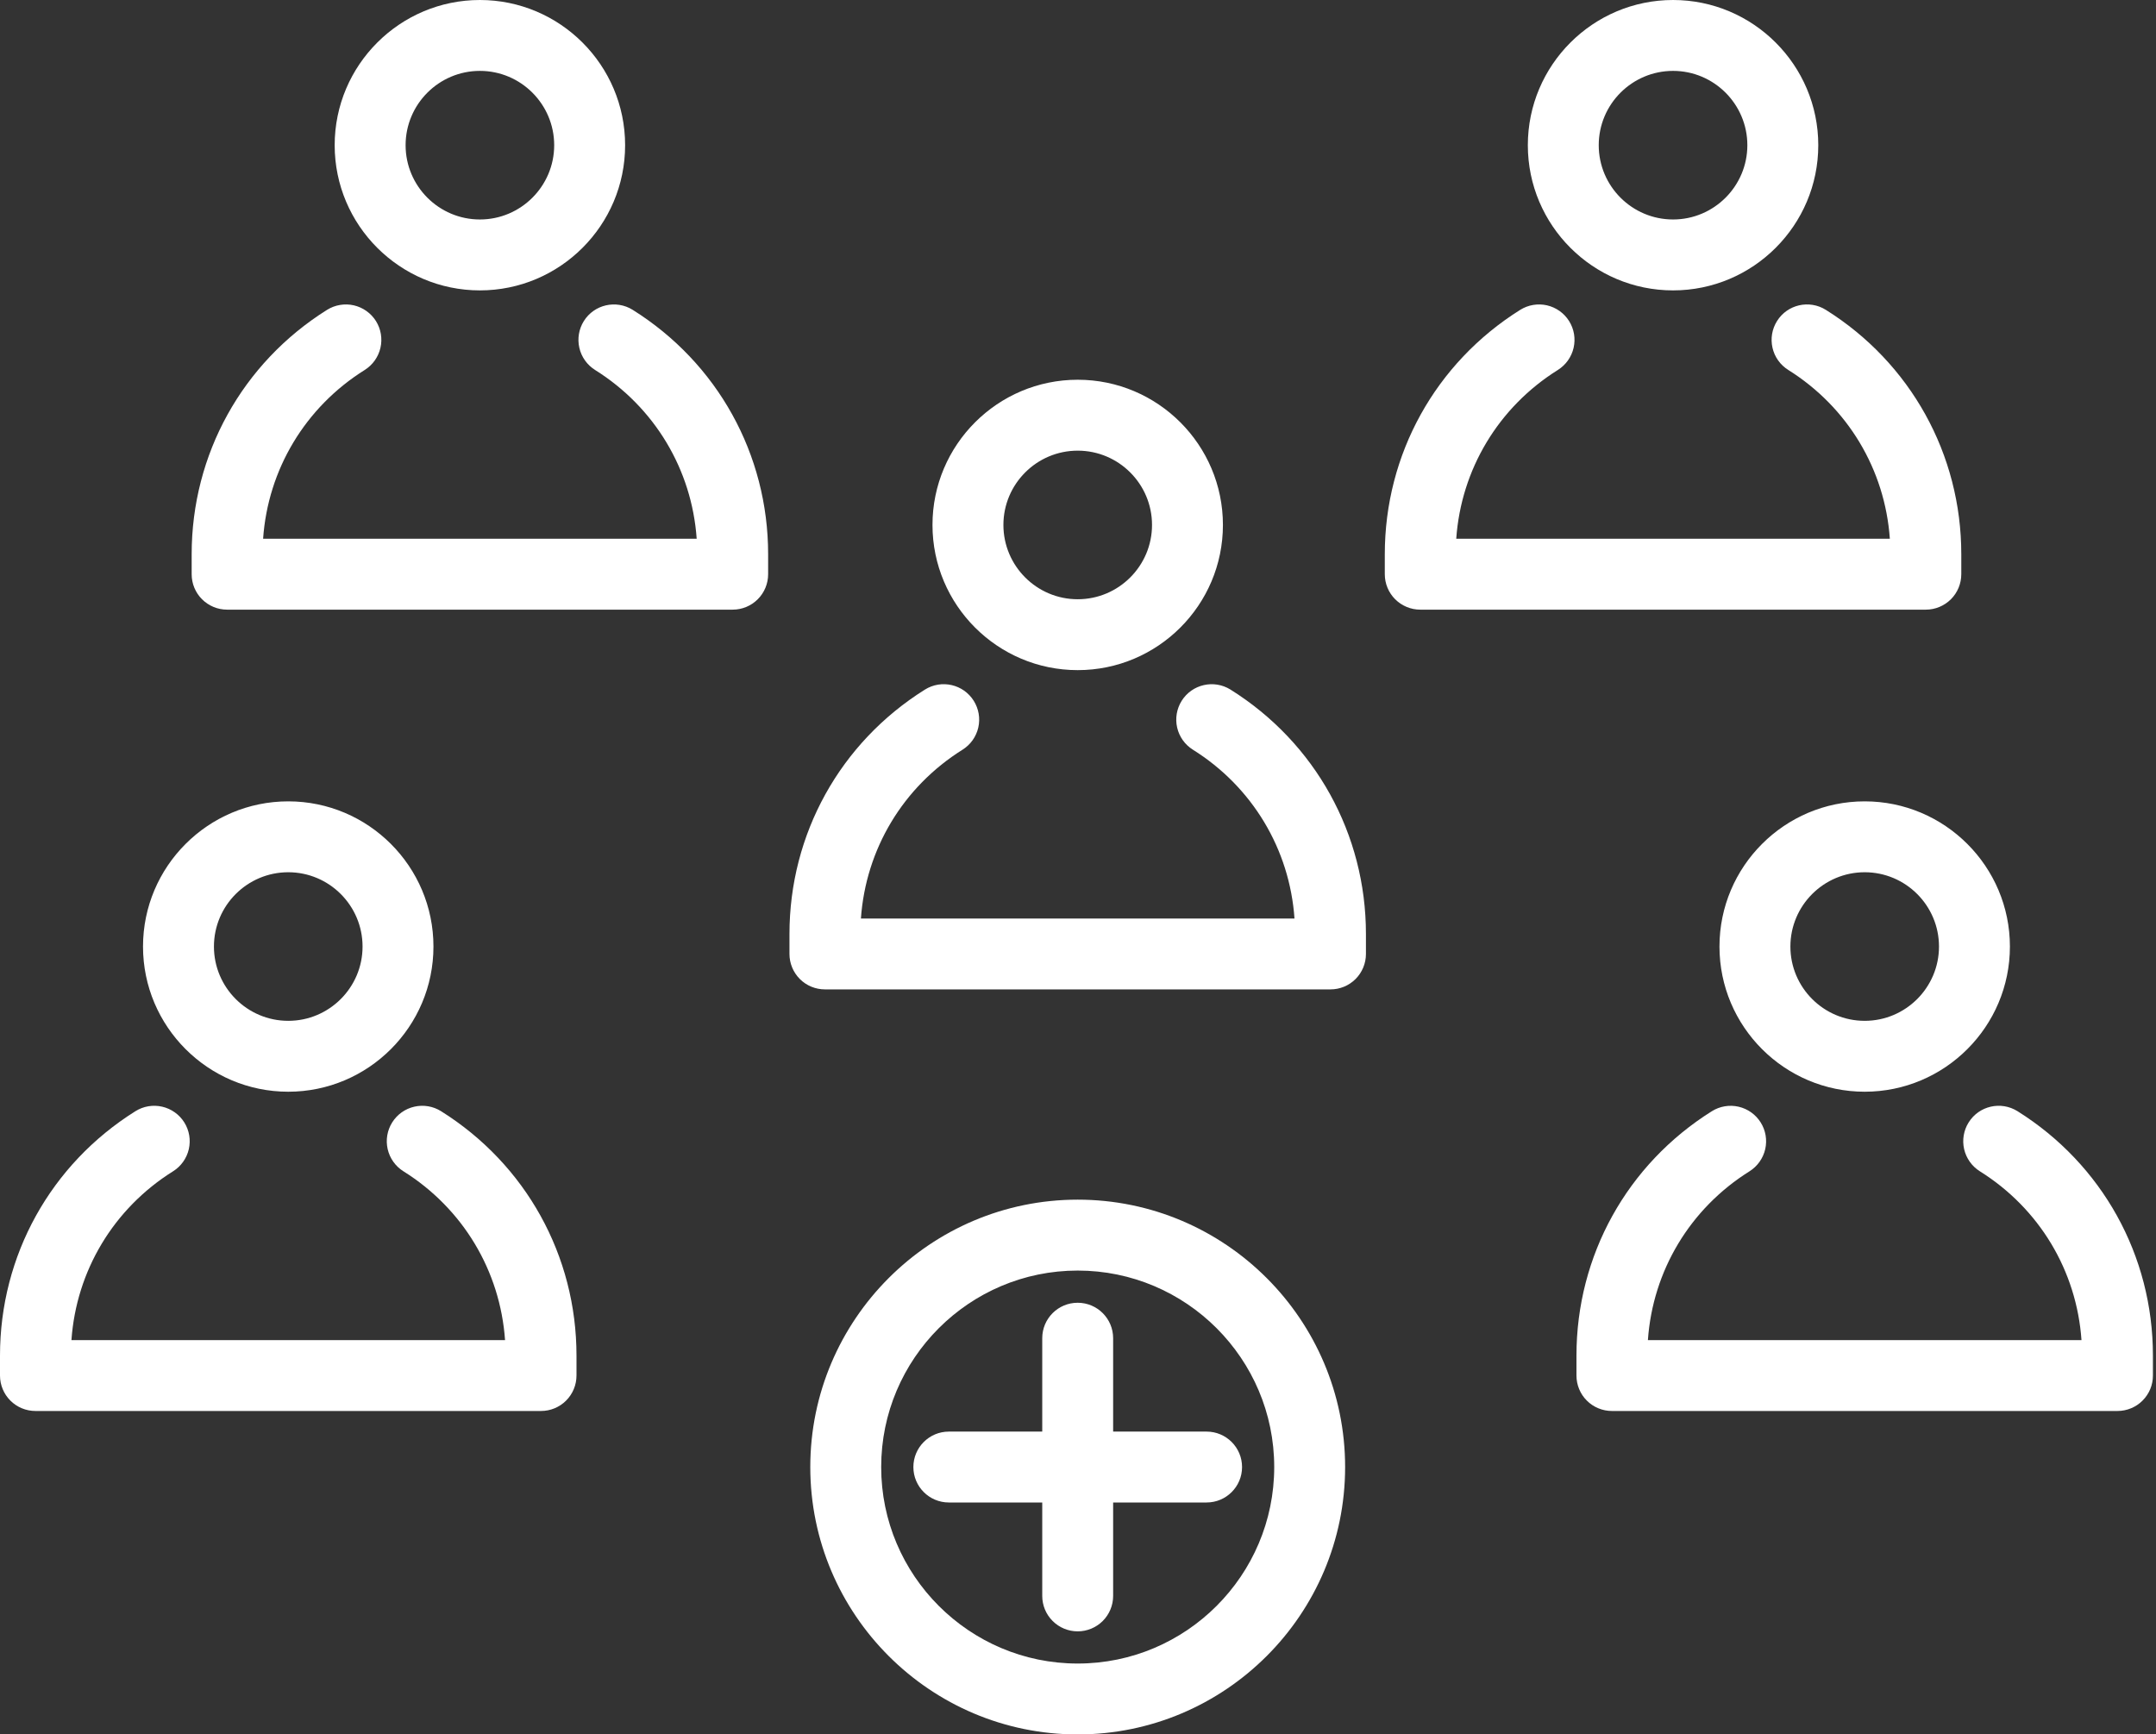 <svg xmlns="http://www.w3.org/2000/svg" width="87" height="70" viewBox="0 0 87 70" fill="none"><rect x="0" y="0" width="87" height="70" fill="#333333" stroke="none"/><path d="M53.689 39.931H33.288C32.908 39.931 32.544 39.781 32.276 39.513C32.008 39.244 31.857 38.88 31.857 38.501V37.696C31.857 33.663 33.9 29.975 37.322 27.832C37.99 27.413 38.873 27.614 39.294 28.285C39.495 28.607 39.561 28.995 39.476 29.365C39.391 29.735 39.162 30.056 38.841 30.257C36.437 31.762 34.936 34.276 34.74 37.071H52.236C52.041 34.276 50.539 31.762 48.136 30.257C47.815 30.056 47.586 29.735 47.501 29.365C47.416 28.995 47.482 28.607 47.683 28.285C48.102 27.615 48.985 27.414 49.655 27.832C53.077 29.975 55.119 33.662 55.119 37.696V38.501C55.119 38.88 54.969 39.244 54.7 39.513C54.432 39.781 54.068 39.931 53.689 39.931ZM43.488 27.046C40.257 27.046 37.628 24.418 37.628 21.186C37.628 17.955 40.257 15.326 43.488 15.326C46.72 15.326 49.348 17.955 49.348 21.186C49.348 24.418 46.72 27.046 43.488 27.046ZM43.488 18.188C41.835 18.188 40.49 19.533 40.49 21.186C40.49 22.84 41.835 24.185 43.488 24.185C45.142 24.185 46.487 22.84 46.487 21.186C46.487 19.533 45.142 18.188 43.488 18.188ZM85.446 56.946H65.044C64.856 56.946 64.67 56.909 64.497 56.837C64.323 56.766 64.165 56.66 64.033 56.527C63.9 56.395 63.794 56.237 63.723 56.063C63.651 55.89 63.614 55.704 63.614 55.516V54.711C63.614 50.677 65.657 46.99 69.079 44.847C69.4 44.646 69.788 44.581 70.157 44.666C70.527 44.752 70.847 44.98 71.048 45.301C71.25 45.622 71.315 46.01 71.231 46.38C71.146 46.749 70.918 47.07 70.598 47.272C68.194 48.777 66.692 51.291 66.497 54.085H83.993C83.798 51.291 82.296 48.777 79.892 47.272C79.571 47.07 79.343 46.749 79.258 46.38C79.173 46.01 79.238 45.621 79.44 45.3C79.859 44.629 80.742 44.428 81.412 44.847C84.833 46.99 86.876 50.677 86.876 54.71V55.516C86.876 55.703 86.84 55.889 86.768 56.063C86.696 56.237 86.59 56.394 86.457 56.527C86.325 56.66 86.167 56.766 85.993 56.837C85.82 56.909 85.634 56.946 85.446 56.946ZM75.245 44.061C72.014 44.061 69.385 41.432 69.385 38.202C69.385 34.971 72.014 32.342 75.245 32.342C78.476 32.342 81.105 34.971 81.105 38.202C81.105 41.432 78.476 44.061 75.245 44.061ZM75.245 35.203C73.592 35.203 72.247 36.548 72.247 38.202C72.247 39.855 73.592 41.2 75.245 41.2C76.898 41.2 78.243 39.855 78.243 38.202C78.243 36.548 76.898 35.203 75.245 35.203ZM77.712 24.605H57.311C56.931 24.605 56.568 24.454 56.299 24.186C56.031 23.918 55.88 23.554 55.88 23.174V22.369C55.88 18.336 57.923 14.649 61.345 12.505C61.667 12.304 62.055 12.239 62.425 12.323C62.795 12.409 63.116 12.637 63.317 12.958C63.519 13.28 63.584 13.668 63.499 14.038C63.414 14.408 63.185 14.729 62.864 14.931C60.46 16.436 58.959 18.95 58.763 21.744H76.26C76.064 18.95 74.563 16.436 72.16 14.93C72 14.83 71.862 14.7 71.753 14.547C71.644 14.394 71.567 14.221 71.525 14.038C71.483 13.855 71.477 13.665 71.508 13.48C71.539 13.295 71.607 13.117 71.707 12.958C72.125 12.288 73.009 12.086 73.678 12.506C77.1 14.649 79.143 18.337 79.143 22.369V23.174C79.143 23.554 78.992 23.918 78.724 24.186C78.455 24.454 78.091 24.605 77.712 24.605ZM67.512 11.72C64.28 11.72 61.652 9.091 61.652 5.86C61.652 2.629 64.28 0 67.512 0C70.743 0 73.372 2.629 73.372 5.86C73.372 9.091 70.743 11.72 67.512 11.72ZM67.512 2.861C65.858 2.861 64.513 4.206 64.513 5.86C64.513 7.513 65.858 8.858 67.512 8.858C69.165 8.858 70.51 7.513 70.51 5.86C70.51 4.206 69.165 2.861 67.512 2.861ZM21.832 56.946H1.431C1.051 56.946 0.687 56.796 0.419 56.527C0.151 56.259 0 55.895 0 55.516V54.711C0 50.677 2.043 46.99 5.465 44.847C5.624 44.747 5.801 44.679 5.987 44.648C6.172 44.617 6.362 44.623 6.545 44.665C6.728 44.707 6.901 44.785 7.054 44.894C7.207 45.002 7.337 45.141 7.437 45.3C7.638 45.621 7.704 46.01 7.619 46.38C7.534 46.75 7.305 47.071 6.984 47.272C4.58 48.777 3.079 51.291 2.883 54.085H20.38C20.184 51.291 18.682 48.777 16.279 47.272C15.957 47.07 15.729 46.749 15.644 46.38C15.559 46.01 15.624 45.621 15.826 45.3C16.027 44.978 16.348 44.75 16.718 44.665C17.088 44.58 17.476 44.645 17.798 44.847C21.219 46.99 23.263 50.678 23.263 54.711V55.516C23.263 55.895 23.112 56.259 22.844 56.527C22.575 56.796 22.212 56.946 21.832 56.946ZM11.632 44.061C8.4 44.061 5.771 41.432 5.771 38.202C5.771 34.971 8.4 32.342 11.632 32.342C14.863 32.342 17.491 34.971 17.491 38.202C17.491 41.432 14.863 44.061 11.632 44.061ZM11.632 35.203C9.978 35.203 8.633 36.548 8.633 38.202C8.633 39.855 9.978 41.2 11.632 41.2C13.285 41.2 14.63 39.855 14.63 38.202C14.63 36.548 13.285 35.203 11.632 35.203ZM29.566 24.605H9.164C8.785 24.605 8.421 24.454 8.153 24.186C7.884 23.918 7.734 23.554 7.734 23.174V22.369C7.734 18.336 9.777 14.649 13.198 12.505C13.52 12.304 13.909 12.239 14.278 12.323C14.648 12.409 14.969 12.637 15.171 12.958C15.372 13.28 15.437 13.668 15.352 14.038C15.267 14.408 15.039 14.729 14.718 14.931C12.314 16.436 10.812 18.95 10.617 21.744H28.113C27.918 18.95 26.416 16.436 24.012 14.931C23.691 14.729 23.462 14.408 23.378 14.038C23.293 13.668 23.358 13.28 23.559 12.958C23.979 12.288 24.862 12.088 25.531 12.505C28.953 14.649 30.996 18.336 30.996 22.369V23.174C30.996 23.554 30.846 23.918 30.577 24.186C30.309 24.454 29.945 24.605 29.566 24.605ZM19.365 11.72C16.134 11.72 13.505 9.091 13.505 5.86C13.505 2.629 16.134 0 19.365 0C22.596 0 25.225 2.629 25.225 5.86C25.225 9.091 22.596 11.72 19.365 11.72ZM19.365 2.861C17.712 2.861 16.367 4.206 16.367 5.86C16.367 7.513 17.712 8.858 19.365 8.858C21.018 8.858 22.363 7.513 22.363 5.86C22.363 4.206 21.018 2.861 19.365 2.861ZM43.488 70C37.538 70 32.697 65.159 32.697 59.209C32.697 53.258 37.538 48.417 43.488 48.417C49.439 48.417 54.279 53.258 54.279 59.209C54.279 65.159 49.439 70 43.488 70ZM43.488 51.279C39.115 51.279 35.558 54.836 35.558 59.209C35.558 63.581 39.115 67.139 43.488 67.139C47.861 67.139 51.418 63.581 51.418 59.209C51.418 54.836 47.861 51.279 43.488 51.279Z" fill="white"></path><path d="M43.487 65.84C43.108 65.84 42.744 65.69 42.476 65.421C42.207 65.153 42.057 64.789 42.057 64.41V54.009C42.057 53.218 42.697 52.578 43.487 52.578C44.277 52.578 44.918 53.218 44.918 54.009V64.409C44.918 64.597 44.881 64.784 44.809 64.957C44.737 65.131 44.632 65.288 44.499 65.421C44.366 65.554 44.208 65.659 44.035 65.731C43.861 65.803 43.675 65.84 43.487 65.84Z" fill="white"></path><path d="M48.689 60.639H38.288C37.498 60.639 36.857 59.999 36.857 59.209C36.857 58.419 37.498 57.778 38.288 57.778H48.689C49.479 57.778 50.12 58.419 50.12 59.209C50.12 59.999 49.479 60.639 48.689 60.639Z" fill="white"></path></svg>